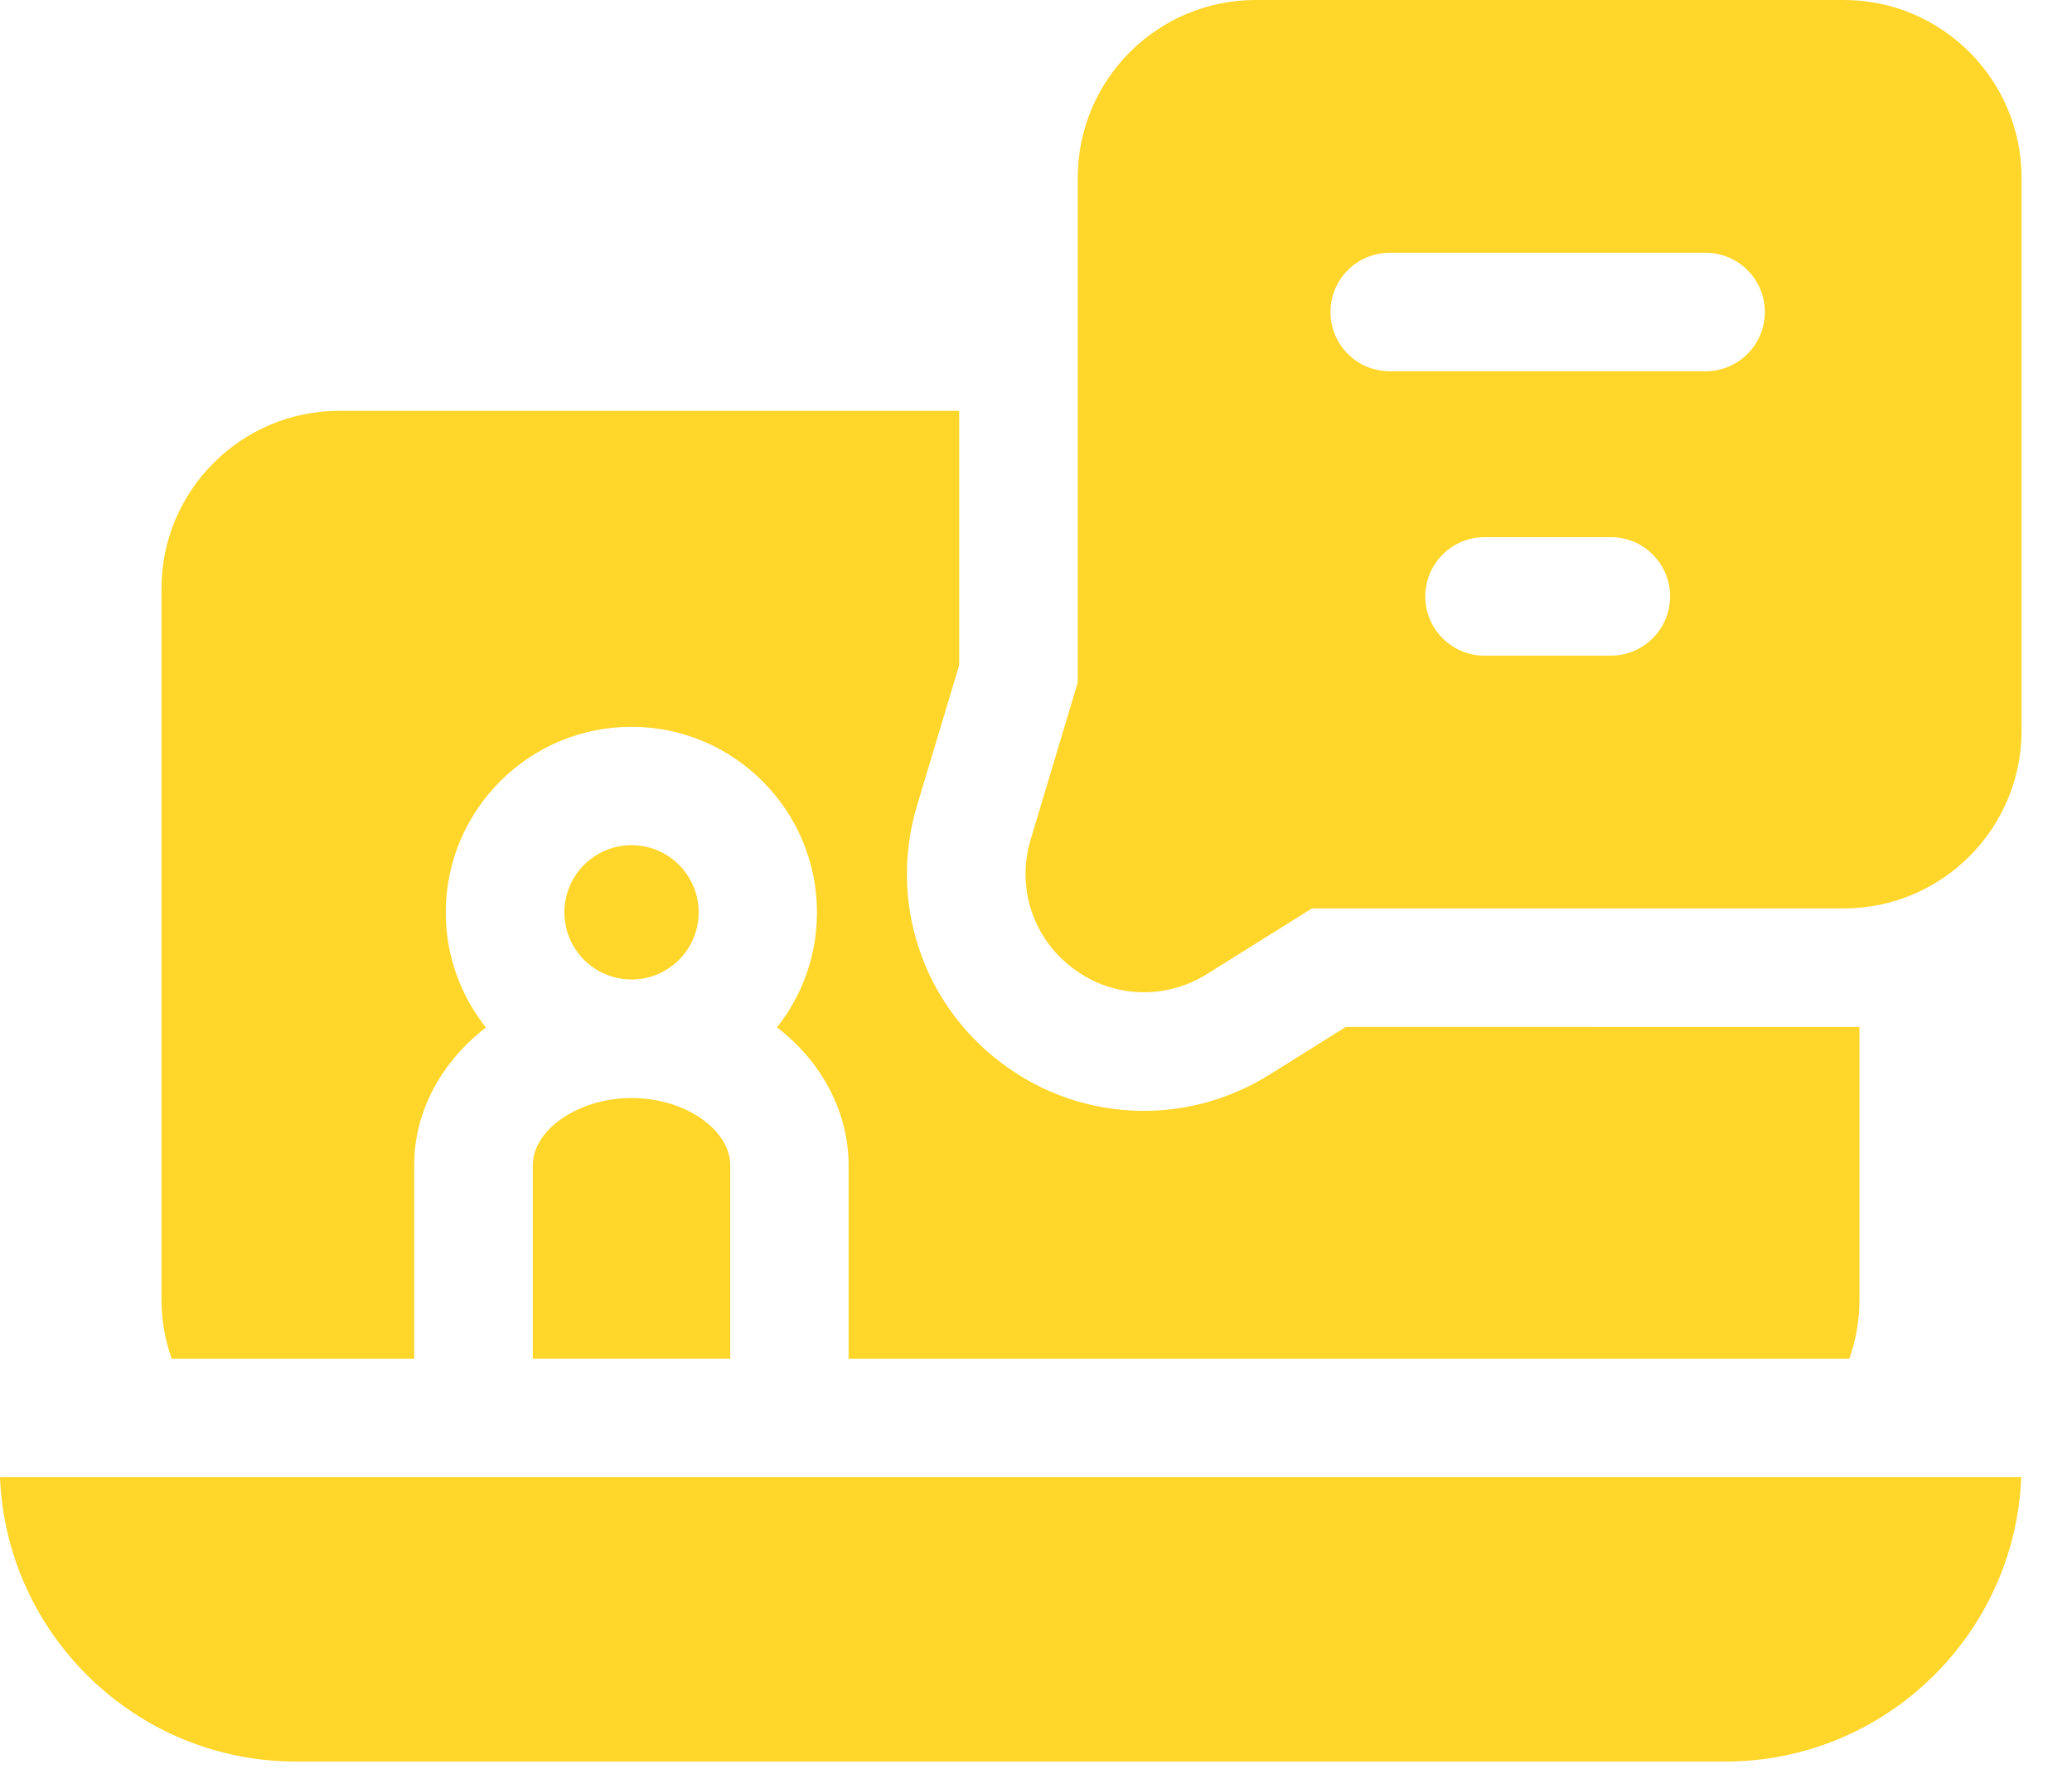 <svg width="41" height="35" viewBox="0 0 41 35" fill="none" xmlns="http://www.w3.org/2000/svg">
<path d="M36.485 0H24.843C22.904 0 21.326 1.577 21.326 3.516V13.502L20.394 16.61C20.111 17.553 20.434 18.549 21.217 19.147C21.639 19.469 22.137 19.631 22.637 19.631C23.066 19.631 23.496 19.512 23.882 19.271L25.96 17.972H36.485C38.424 17.972 40.002 16.395 40.002 14.456V3.516C40.002 1.577 38.424 0 36.485 0ZM31.875 12.971H29.375C28.727 12.971 28.203 12.446 28.203 11.799C28.203 11.152 28.727 10.627 29.375 10.627H31.875C32.522 10.627 33.047 11.152 33.047 11.799C33.047 12.446 32.522 12.971 31.875 12.971ZM33.75 7.345H27.499C26.852 7.345 26.327 6.82 26.327 6.173C26.327 5.526 26.852 5.001 27.499 5.001H33.75C34.398 5.001 34.922 5.526 34.922 6.173C34.922 6.82 34.398 7.345 33.75 7.345Z" fill="#FFD629"/>
<path d="M0 29.224C0.124 32.347 2.702 34.85 5.855 34.85H34.141C37.294 34.85 39.872 32.347 39.996 29.224H0Z" fill="#FFD629"/>
<path d="M12.496 19.378C13.23 19.378 13.825 18.784 13.825 18.05C13.825 17.316 13.23 16.721 12.496 16.721C11.763 16.721 11.168 17.316 11.168 18.05C11.168 18.784 11.763 19.378 12.496 19.378Z" fill="#FFD629"/>
<path d="M10.543 23.051V26.88H14.45V23.051C14.45 22.644 14.15 22.343 13.972 22.2C13.592 21.897 13.055 21.723 12.496 21.723C11.456 21.723 10.543 22.343 10.543 23.051Z" fill="#FFD629"/>
<path d="M26.63 20.317L25.122 21.26C24.372 21.729 23.512 21.977 22.635 21.977C21.603 21.977 20.62 21.643 19.793 21.012C19.028 20.428 18.468 19.64 18.174 18.733C17.879 17.825 17.87 16.859 18.146 15.937L18.98 13.16V8.128H6.712C4.773 8.128 3.195 9.705 3.195 11.644V25.709C3.195 26.12 3.267 26.514 3.397 26.881H8.196V23.052C8.196 21.973 8.744 21 9.615 20.328C9.119 19.702 8.821 18.911 8.821 18.051C8.821 16.026 10.469 14.379 12.494 14.379C14.519 14.379 16.166 16.026 16.166 18.051C16.166 18.91 15.87 19.7 15.374 20.326C15.394 20.341 15.414 20.356 15.434 20.371C16.297 21.061 16.792 22.039 16.792 23.052V26.881H36.594C36.724 26.514 36.795 26.12 36.795 25.709V20.319C36.677 20.319 26.63 20.317 26.63 20.317Z" fill="#FFD629"/>
</svg>
